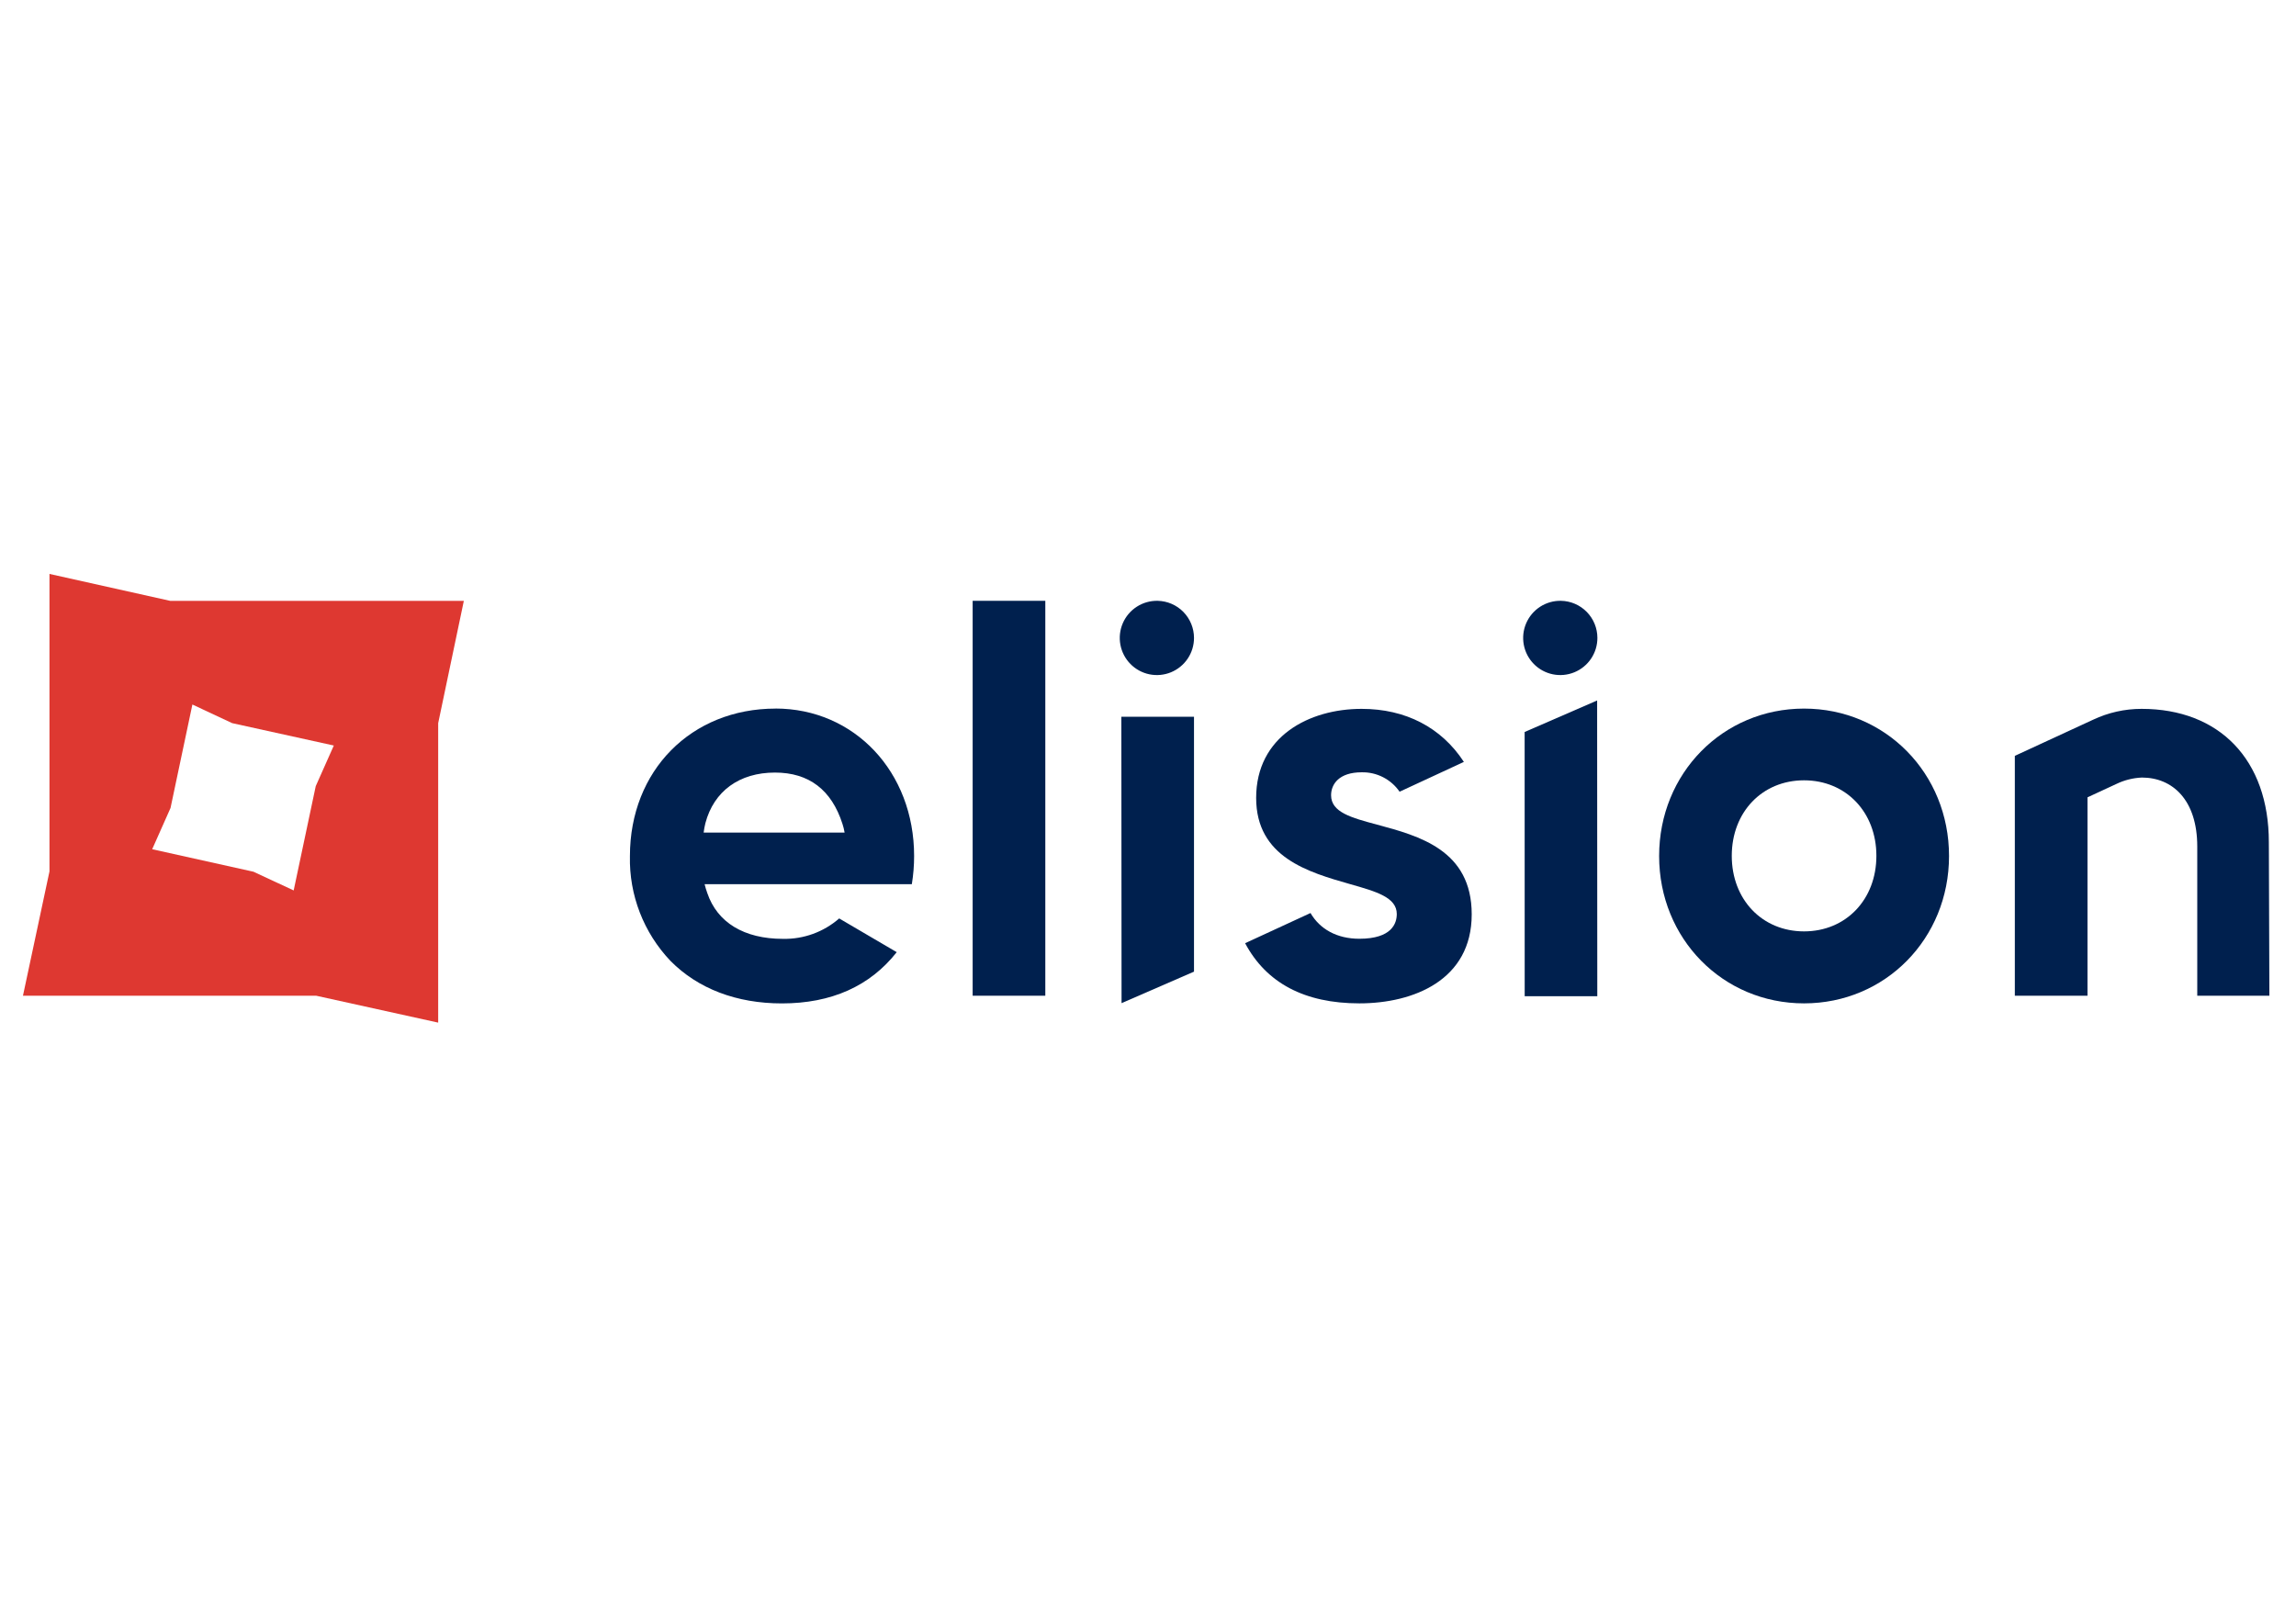 <svg width="200" height="140" viewBox="0 0 200 140" fill="none" xmlns="http://www.w3.org/2000/svg">
<rect width="200" height="140" fill="white"/>
<g clip-path="url(#clip0_756_29)">
<path d="M27.503 68.489L25.581 77.574L22.08 75.943L13.257 73.984L14.855 70.388L16.759 61.377L20.223 62.999L29.078 64.949L27.503 68.489ZM14.832 52.347L4.31 50V75.915L2 86.747H27.544L38.169 89.09V63.004L40.404 52.347H14.832Z" fill="#DE3831"/>
<path d="M157.147 61.732C150.07 61.732 144.523 67.374 144.523 74.574C144.523 81.774 150.066 87.412 157.147 87.412C164.229 87.412 169.776 81.769 169.776 74.574C169.776 67.379 164.233 61.732 157.147 61.732ZM157.147 81.141C153.498 81.141 150.851 78.368 150.851 74.56C150.851 70.752 153.498 67.98 157.147 67.98C160.796 67.98 163.448 70.752 163.448 74.56C163.448 78.368 160.796 81.141 157.147 81.141Z" fill="#00204E"/>
<path d="M118.41 87.412C123.145 87.412 128.198 85.374 128.198 79.657C128.198 74.056 123.62 72.827 119.944 71.838C117.712 71.238 115.948 70.766 115.948 69.283C115.948 68.312 116.645 67.282 118.609 67.282C119.257 67.267 119.899 67.414 120.476 67.709C121.053 68.005 121.548 68.439 121.916 68.973L127.515 66.376C125.556 63.372 122.433 61.755 118.609 61.755C114.036 61.755 109.421 64.153 109.421 69.514C109.421 74.69 113.966 75.984 117.62 77.028C119.884 77.67 121.671 78.179 121.671 79.629C121.671 80.434 121.246 81.783 118.41 81.783C116.47 81.783 114.978 80.956 114.156 79.542L108.46 82.171C110.308 85.646 113.652 87.412 118.41 87.412Z" fill="#00204E"/>
<path d="M100.838 52.342C100.196 52.329 99.565 52.508 99.025 52.855C98.485 53.203 98.06 53.703 97.805 54.293C97.551 54.883 97.477 55.535 97.595 56.167C97.712 56.799 98.015 57.381 98.464 57.84C98.914 58.299 99.49 58.614 100.119 58.744C100.748 58.874 101.401 58.814 101.996 58.571C102.59 58.328 103.099 57.913 103.458 57.38C103.816 56.847 104.007 56.219 104.007 55.577C104.007 54.73 103.676 53.917 103.083 53.312C102.491 52.707 101.685 52.359 100.838 52.342Z" fill="#00204E"/>
<path d="M135.972 52.342C135.33 52.33 134.7 52.509 134.16 52.857C133.62 53.206 133.197 53.706 132.943 54.296C132.689 54.886 132.616 55.538 132.734 56.17C132.852 56.801 133.155 57.383 133.605 57.842C134.054 58.3 134.63 58.614 135.259 58.744C135.888 58.874 136.541 58.813 137.136 58.57C137.73 58.327 138.238 57.913 138.597 57.38C138.955 56.846 139.146 56.219 139.146 55.576C139.146 54.729 138.814 53.915 138.22 53.31C137.627 52.705 136.82 52.357 135.972 52.342Z" fill="#00204E"/>
<path d="M97.679 62.444L97.697 87.393L104.007 84.648V62.444H97.679Z" fill="#00204E"/>
<path d="M139.137 86.792L139.123 61.025L132.808 63.77L132.813 86.792H139.137Z" fill="#00204E"/>
<path d="M91.055 52.342H84.726V86.746H91.055V52.342Z" fill="#00204E"/>
<path d="M61.293 72.531C61.328 72.256 61.379 71.983 61.445 71.713C62.184 68.918 64.406 67.305 67.506 67.305C70.462 67.305 72.434 68.807 73.386 71.778C73.467 72.024 73.528 72.276 73.571 72.531H61.293ZM67.557 61.732C60.207 61.732 54.872 67.134 54.872 74.579C54.795 77.974 56.068 81.261 58.41 83.719C60.808 86.141 64.161 87.416 68.111 87.416C72.421 87.416 75.779 85.914 78.112 82.952L73.1 80.013C71.747 81.194 70.003 81.828 68.208 81.792C64.808 81.792 62.48 80.364 61.612 77.804C61.519 77.55 61.441 77.291 61.376 77.028H79.428C79.561 76.217 79.627 75.396 79.627 74.574C79.627 67.249 74.43 61.727 67.543 61.727" fill="#00204E"/>
<path d="M181.837 86.746V69.463L184.359 68.294C185.054 67.96 185.807 67.772 186.577 67.739C189.237 67.739 191.399 69.68 191.399 73.747V86.746H197.682L197.635 73.373C197.635 66.191 193.33 61.755 186.549 61.755C185.088 61.754 183.644 62.078 182.322 62.702L175.508 65.849V86.746H181.837Z" fill="#00204E"/>
</g>
<defs>
<clipPath id="clip0_756_29">
<rect width="196" height="39.544" fill="white" transform="translate(2 50)"/>
</clipPath>
</defs>
</svg>
